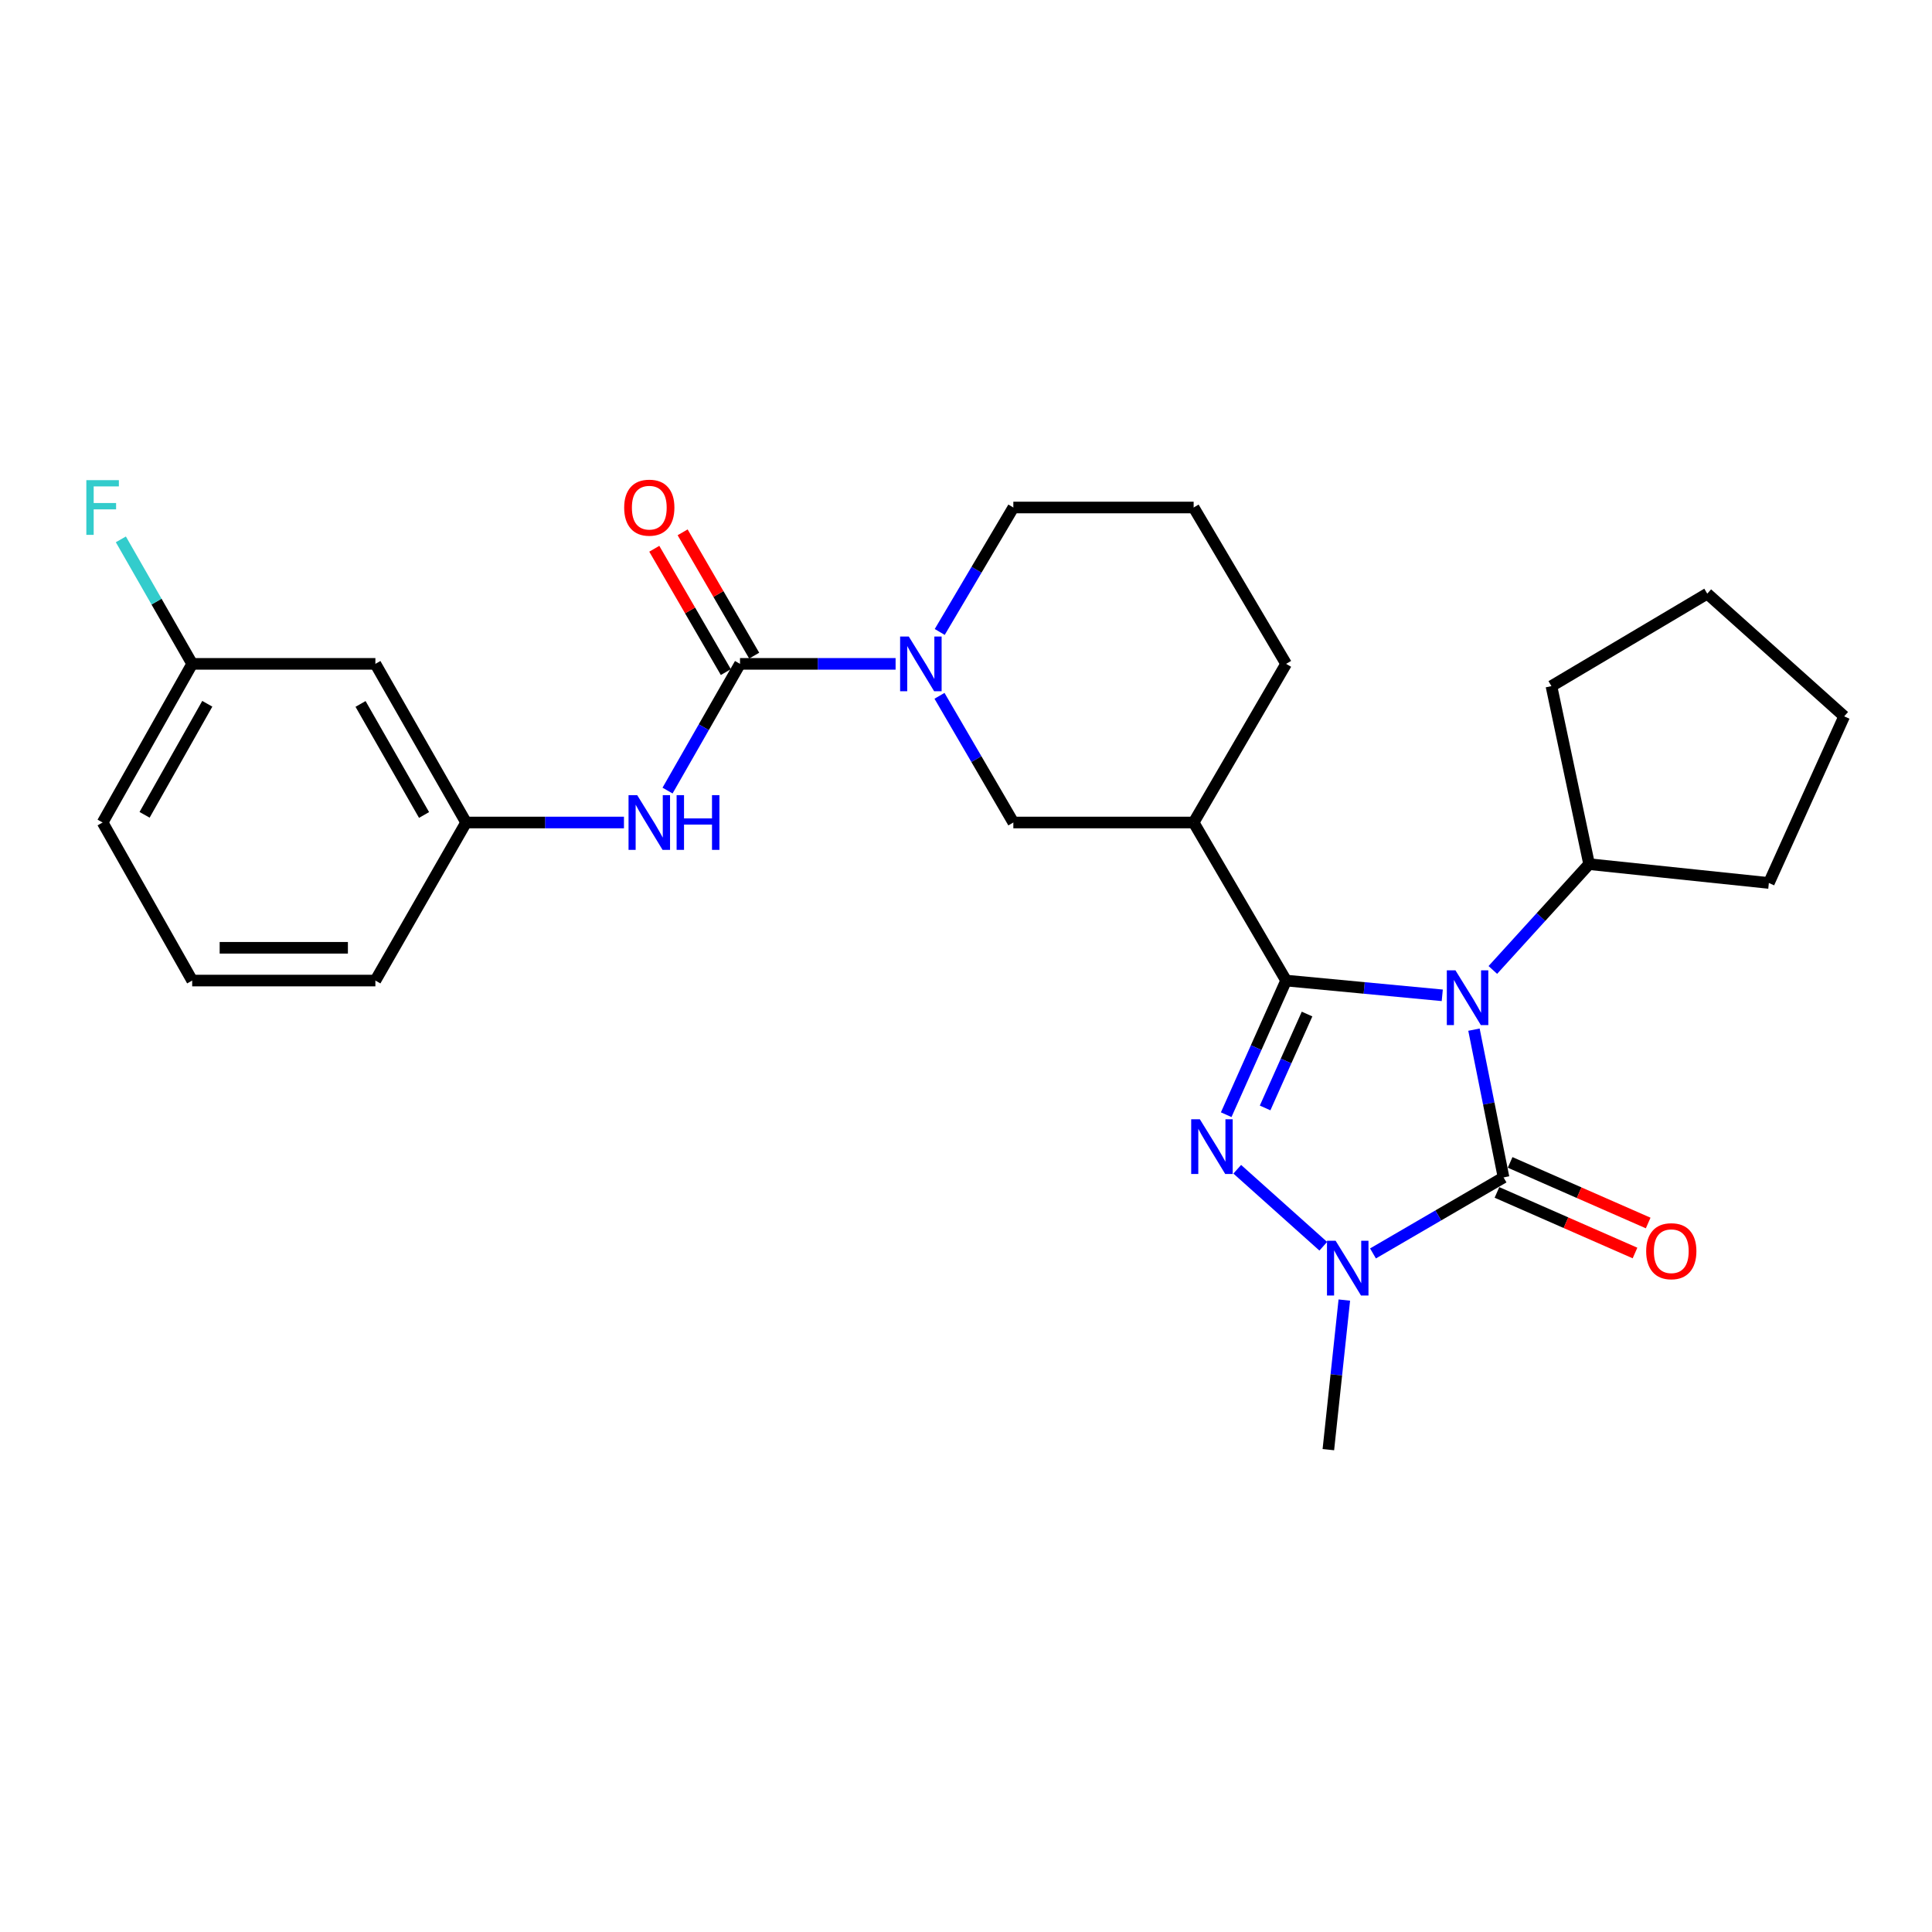 <?xml version='1.0' encoding='iso-8859-1'?>
<svg version='1.1' baseProfile='full'
              xmlns='http://www.w3.org/2000/svg'
                      xmlns:rdkit='http://www.rdkit.org/xml'
                      xmlns:xlink='http://www.w3.org/1999/xlink'
                  xml:space='preserve'
width='1000px' height='1000px' viewBox='0 0 1000 1000'>
<!-- END OF HEADER -->
<rect style='opacity:1.0;fill:#FFFFFF;stroke:none' width='1000' height='1000' x='0' y='0'> </rect>
<path class='bond-0' d='M 746.513,515.175 L 706.103,511.355' style='fill:none;fill-rule:evenodd;stroke:#0000FF;stroke-width:6px;stroke-linecap:butt;stroke-linejoin:miter;stroke-opacity:1' />
<path class='bond-0' d='M 706.103,511.355 L 665.692,507.536' style='fill:none;fill-rule:evenodd;stroke:#000000;stroke-width:6px;stroke-linecap:butt;stroke-linejoin:miter;stroke-opacity:1' />
<path class='bond-2' d='M 762.921,532.945 L 770.577,571.186' style='fill:none;fill-rule:evenodd;stroke:#0000FF;stroke-width:6px;stroke-linecap:butt;stroke-linejoin:miter;stroke-opacity:1' />
<path class='bond-2' d='M 770.577,571.186 L 778.233,609.427' style='fill:none;fill-rule:evenodd;stroke:#000000;stroke-width:6px;stroke-linecap:butt;stroke-linejoin:miter;stroke-opacity:1' />
<path class='bond-9' d='M 772.688,502.042 L 797.602,474.66' style='fill:none;fill-rule:evenodd;stroke:#0000FF;stroke-width:6px;stroke-linecap:butt;stroke-linejoin:miter;stroke-opacity:1' />
<path class='bond-9' d='M 797.602,474.66 L 822.516,447.279' style='fill:none;fill-rule:evenodd;stroke:#000000;stroke-width:6px;stroke-linecap:butt;stroke-linejoin:miter;stroke-opacity:1' />
<path class='bond-1' d='M 665.692,507.536 L 650.184,542.252' style='fill:none;fill-rule:evenodd;stroke:#000000;stroke-width:6px;stroke-linecap:butt;stroke-linejoin:miter;stroke-opacity:1' />
<path class='bond-1' d='M 650.184,542.252 L 634.676,576.969' style='fill:none;fill-rule:evenodd;stroke:#0000FF;stroke-width:6px;stroke-linecap:butt;stroke-linejoin:miter;stroke-opacity:1' />
<path class='bond-1' d='M 676.528,524.869 L 665.672,549.171' style='fill:none;fill-rule:evenodd;stroke:#000000;stroke-width:6px;stroke-linecap:butt;stroke-linejoin:miter;stroke-opacity:1' />
<path class='bond-1' d='M 665.672,549.171 L 654.817,573.473' style='fill:none;fill-rule:evenodd;stroke:#0000FF;stroke-width:6px;stroke-linecap:butt;stroke-linejoin:miter;stroke-opacity:1' />
<path class='bond-5' d='M 665.692,507.536 L 617.828,425.727' style='fill:none;fill-rule:evenodd;stroke:#000000;stroke-width:6px;stroke-linecap:butt;stroke-linejoin:miter;stroke-opacity:1' />
<path class='bond-27' d='M 640.397,605.205 L 684.924,645.057' style='fill:none;fill-rule:evenodd;stroke:#0000FF;stroke-width:6px;stroke-linecap:butt;stroke-linejoin:miter;stroke-opacity:1' />
<path class='bond-3' d='M 778.233,609.427 L 744.445,629.101' style='fill:none;fill-rule:evenodd;stroke:#000000;stroke-width:6px;stroke-linecap:butt;stroke-linejoin:miter;stroke-opacity:1' />
<path class='bond-3' d='M 744.445,629.101 L 710.656,648.775' style='fill:none;fill-rule:evenodd;stroke:#0000FF;stroke-width:6px;stroke-linecap:butt;stroke-linejoin:miter;stroke-opacity:1' />
<path class='bond-10' d='M 774.824,617.194 L 810.55,632.876' style='fill:none;fill-rule:evenodd;stroke:#000000;stroke-width:6px;stroke-linecap:butt;stroke-linejoin:miter;stroke-opacity:1' />
<path class='bond-10' d='M 810.55,632.876 L 846.276,648.557' style='fill:none;fill-rule:evenodd;stroke:#FF0000;stroke-width:6px;stroke-linecap:butt;stroke-linejoin:miter;stroke-opacity:1' />
<path class='bond-10' d='M 781.642,601.661 L 817.368,617.343' style='fill:none;fill-rule:evenodd;stroke:#000000;stroke-width:6px;stroke-linecap:butt;stroke-linejoin:miter;stroke-opacity:1' />
<path class='bond-10' d='M 817.368,617.343 L 853.094,633.025' style='fill:none;fill-rule:evenodd;stroke:#FF0000;stroke-width:6px;stroke-linecap:butt;stroke-linejoin:miter;stroke-opacity:1' />
<path class='bond-15' d='M 695.82,672.909 L 691.688,711.621' style='fill:none;fill-rule:evenodd;stroke:#0000FF;stroke-width:6px;stroke-linecap:butt;stroke-linejoin:miter;stroke-opacity:1' />
<path class='bond-15' d='M 691.688,711.621 L 687.556,750.334' style='fill:none;fill-rule:evenodd;stroke:#000000;stroke-width:6px;stroke-linecap:butt;stroke-linejoin:miter;stroke-opacity:1' />
<path class='bond-4' d='M 383.031,343.616 L 423.295,343.616' style='fill:none;fill-rule:evenodd;stroke:#000000;stroke-width:6px;stroke-linecap:butt;stroke-linejoin:miter;stroke-opacity:1' />
<path class='bond-4' d='M 423.295,343.616 L 463.559,343.616' style='fill:none;fill-rule:evenodd;stroke:#0000FF;stroke-width:6px;stroke-linecap:butt;stroke-linejoin:miter;stroke-opacity:1' />
<path class='bond-8' d='M 383.031,343.616 L 364.277,376.409' style='fill:none;fill-rule:evenodd;stroke:#000000;stroke-width:6px;stroke-linecap:butt;stroke-linejoin:miter;stroke-opacity:1' />
<path class='bond-8' d='M 364.277,376.409 L 345.522,409.202' style='fill:none;fill-rule:evenodd;stroke:#0000FF;stroke-width:6px;stroke-linecap:butt;stroke-linejoin:miter;stroke-opacity:1' />
<path class='bond-11' d='M 390.367,339.359 L 371.848,307.443' style='fill:none;fill-rule:evenodd;stroke:#000000;stroke-width:6px;stroke-linecap:butt;stroke-linejoin:miter;stroke-opacity:1' />
<path class='bond-11' d='M 371.848,307.443 L 353.329,275.526' style='fill:none;fill-rule:evenodd;stroke:#FF0000;stroke-width:6px;stroke-linecap:butt;stroke-linejoin:miter;stroke-opacity:1' />
<path class='bond-11' d='M 375.695,347.873 L 357.176,315.956' style='fill:none;fill-rule:evenodd;stroke:#000000;stroke-width:6px;stroke-linecap:butt;stroke-linejoin:miter;stroke-opacity:1' />
<path class='bond-11' d='M 357.176,315.956 L 338.657,284.039' style='fill:none;fill-rule:evenodd;stroke:#FF0000;stroke-width:6px;stroke-linecap:butt;stroke-linejoin:miter;stroke-opacity:1' />
<path class='bond-7' d='M 617.828,425.727 L 524.503,425.727' style='fill:none;fill-rule:evenodd;stroke:#000000;stroke-width:6px;stroke-linecap:butt;stroke-linejoin:miter;stroke-opacity:1' />
<path class='bond-17' d='M 617.828,425.727 L 665.692,343.616' style='fill:none;fill-rule:evenodd;stroke:#000000;stroke-width:6px;stroke-linecap:butt;stroke-linejoin:miter;stroke-opacity:1' />
<path class='bond-6' d='M 486.278,360.152 L 505.391,392.939' style='fill:none;fill-rule:evenodd;stroke:#0000FF;stroke-width:6px;stroke-linecap:butt;stroke-linejoin:miter;stroke-opacity:1' />
<path class='bond-6' d='M 505.391,392.939 L 524.503,425.727' style='fill:none;fill-rule:evenodd;stroke:#000000;stroke-width:6px;stroke-linecap:butt;stroke-linejoin:miter;stroke-opacity:1' />
<path class='bond-29' d='M 486.403,327.105 L 505.453,294.894' style='fill:none;fill-rule:evenodd;stroke:#0000FF;stroke-width:6px;stroke-linecap:butt;stroke-linejoin:miter;stroke-opacity:1' />
<path class='bond-29' d='M 505.453,294.894 L 524.503,262.683' style='fill:none;fill-rule:evenodd;stroke:#000000;stroke-width:6px;stroke-linecap:butt;stroke-linejoin:miter;stroke-opacity:1' />
<path class='bond-12' d='M 322.961,425.727 L 282.109,425.727' style='fill:none;fill-rule:evenodd;stroke:#0000FF;stroke-width:6px;stroke-linecap:butt;stroke-linejoin:miter;stroke-opacity:1' />
<path class='bond-12' d='M 282.109,425.727 L 241.257,425.727' style='fill:none;fill-rule:evenodd;stroke:#000000;stroke-width:6px;stroke-linecap:butt;stroke-linejoin:miter;stroke-opacity:1' />
<path class='bond-22' d='M 822.516,447.279 L 803.018,355.141' style='fill:none;fill-rule:evenodd;stroke:#000000;stroke-width:6px;stroke-linecap:butt;stroke-linejoin:miter;stroke-opacity:1' />
<path class='bond-23' d='M 822.516,447.279 L 915.559,457.024' style='fill:none;fill-rule:evenodd;stroke:#000000;stroke-width:6px;stroke-linecap:butt;stroke-linejoin:miter;stroke-opacity:1' />
<path class='bond-13' d='M 241.257,425.727 L 194.298,343.616' style='fill:none;fill-rule:evenodd;stroke:#000000;stroke-width:6px;stroke-linecap:butt;stroke-linejoin:miter;stroke-opacity:1' />
<path class='bond-13' d='M 219.488,421.831 L 186.617,364.354' style='fill:none;fill-rule:evenodd;stroke:#000000;stroke-width:6px;stroke-linecap:butt;stroke-linejoin:miter;stroke-opacity:1' />
<path class='bond-21' d='M 241.257,425.727 L 194.298,507.536' style='fill:none;fill-rule:evenodd;stroke:#000000;stroke-width:6px;stroke-linecap:butt;stroke-linejoin:miter;stroke-opacity:1' />
<path class='bond-14' d='M 194.298,343.616 L 99.474,343.616' style='fill:none;fill-rule:evenodd;stroke:#000000;stroke-width:6px;stroke-linecap:butt;stroke-linejoin:miter;stroke-opacity:1' />
<path class='bond-18' d='M 99.474,343.616 L 81.016,311.395' style='fill:none;fill-rule:evenodd;stroke:#000000;stroke-width:6px;stroke-linecap:butt;stroke-linejoin:miter;stroke-opacity:1' />
<path class='bond-18' d='M 81.016,311.395 L 62.557,279.175' style='fill:none;fill-rule:evenodd;stroke:#33CCCC;stroke-width:6px;stroke-linecap:butt;stroke-linejoin:miter;stroke-opacity:1' />
<path class='bond-30' d='M 99.474,343.616 L 53.109,425.727' style='fill:none;fill-rule:evenodd;stroke:#000000;stroke-width:6px;stroke-linecap:butt;stroke-linejoin:miter;stroke-opacity:1' />
<path class='bond-30' d='M 107.29,364.273 L 74.834,421.751' style='fill:none;fill-rule:evenodd;stroke:#000000;stroke-width:6px;stroke-linecap:butt;stroke-linejoin:miter;stroke-opacity:1' />
<path class='bond-16' d='M 524.503,262.683 L 617.828,262.683' style='fill:none;fill-rule:evenodd;stroke:#000000;stroke-width:6px;stroke-linecap:butt;stroke-linejoin:miter;stroke-opacity:1' />
<path class='bond-19' d='M 665.692,343.616 L 617.828,262.683' style='fill:none;fill-rule:evenodd;stroke:#000000;stroke-width:6px;stroke-linecap:butt;stroke-linejoin:miter;stroke-opacity:1' />
<path class='bond-20' d='M 99.474,507.536 L 194.298,507.536' style='fill:none;fill-rule:evenodd;stroke:#000000;stroke-width:6px;stroke-linecap:butt;stroke-linejoin:miter;stroke-opacity:1' />
<path class='bond-20' d='M 113.698,490.573 L 180.074,490.573' style='fill:none;fill-rule:evenodd;stroke:#000000;stroke-width:6px;stroke-linecap:butt;stroke-linejoin:miter;stroke-opacity:1' />
<path class='bond-24' d='M 99.474,507.536 L 53.109,425.727' style='fill:none;fill-rule:evenodd;stroke:#000000;stroke-width:6px;stroke-linecap:butt;stroke-linejoin:miter;stroke-opacity:1' />
<path class='bond-25' d='M 803.018,355.141 L 883.668,307.277' style='fill:none;fill-rule:evenodd;stroke:#000000;stroke-width:6px;stroke-linecap:butt;stroke-linejoin:miter;stroke-opacity:1' />
<path class='bond-26' d='M 915.559,457.024 L 954.545,370.776' style='fill:none;fill-rule:evenodd;stroke:#000000;stroke-width:6px;stroke-linecap:butt;stroke-linejoin:miter;stroke-opacity:1' />
<path class='bond-28' d='M 883.668,307.277 L 954.545,370.776' style='fill:none;fill-rule:evenodd;stroke:#000000;stroke-width:6px;stroke-linecap:butt;stroke-linejoin:miter;stroke-opacity:1' />
<path  class='atom-0' d='M 753.351 502.253
L 762.631 517.253
Q 763.551 518.733, 765.031 521.413
Q 766.511 524.093, 766.591 524.253
L 766.591 502.253
L 770.351 502.253
L 770.351 530.573
L 766.471 530.573
L 756.511 514.173
Q 755.351 512.253, 754.111 510.053
Q 752.911 507.853, 752.551 507.173
L 752.551 530.573
L 748.871 530.573
L 748.871 502.253
L 753.351 502.253
' fill='#0000FF'/>
<path  class='atom-2' d='M 621.039 579.322
L 630.319 594.322
Q 631.239 595.802, 632.719 598.482
Q 634.199 601.162, 634.279 601.322
L 634.279 579.322
L 638.039 579.322
L 638.039 607.642
L 634.159 607.642
L 624.199 591.242
Q 623.039 589.322, 621.799 587.122
Q 620.599 584.922, 620.239 584.242
L 620.239 607.642
L 616.559 607.642
L 616.559 579.322
L 621.039 579.322
' fill='#0000FF'/>
<path  class='atom-4' d='M 691.323 642.227
L 700.603 657.227
Q 701.523 658.707, 703.003 661.387
Q 704.483 664.067, 704.563 664.227
L 704.563 642.227
L 708.323 642.227
L 708.323 670.547
L 704.443 670.547
L 694.483 654.147
Q 693.323 652.227, 692.083 650.027
Q 690.883 647.827, 690.523 647.147
L 690.523 670.547
L 686.843 670.547
L 686.843 642.227
L 691.323 642.227
' fill='#0000FF'/>
<path  class='atom-7' d='M 470.379 329.456
L 479.659 344.456
Q 480.579 345.936, 482.059 348.616
Q 483.539 351.296, 483.619 351.456
L 483.619 329.456
L 487.379 329.456
L 487.379 357.776
L 483.499 357.776
L 473.539 341.376
Q 472.379 339.456, 471.139 337.256
Q 469.939 335.056, 469.579 334.376
L 469.579 357.776
L 465.899 357.776
L 465.899 329.456
L 470.379 329.456
' fill='#0000FF'/>
<path  class='atom-9' d='M 329.812 411.567
L 339.092 426.567
Q 340.012 428.047, 341.492 430.727
Q 342.972 433.407, 343.052 433.567
L 343.052 411.567
L 346.812 411.567
L 346.812 439.887
L 342.932 439.887
L 332.972 423.487
Q 331.812 421.567, 330.572 419.367
Q 329.372 417.167, 329.012 416.487
L 329.012 439.887
L 325.332 439.887
L 325.332 411.567
L 329.812 411.567
' fill='#0000FF'/>
<path  class='atom-9' d='M 350.212 411.567
L 354.052 411.567
L 354.052 423.607
L 368.532 423.607
L 368.532 411.567
L 372.372 411.567
L 372.372 439.887
L 368.532 439.887
L 368.532 426.807
L 354.052 426.807
L 354.052 439.887
L 350.212 439.887
L 350.212 411.567
' fill='#0000FF'/>
<path  class='atom-11' d='M 852.056 647.618
Q 852.056 640.818, 855.416 637.018
Q 858.776 633.218, 865.056 633.218
Q 871.336 633.218, 874.696 637.018
Q 878.056 640.818, 878.056 647.618
Q 878.056 654.498, 874.656 658.418
Q 871.256 662.298, 865.056 662.298
Q 858.816 662.298, 855.416 658.418
Q 852.056 654.538, 852.056 647.618
M 865.056 659.098
Q 869.376 659.098, 871.696 656.218
Q 874.056 653.298, 874.056 647.618
Q 874.056 642.058, 871.696 639.258
Q 869.376 636.418, 865.056 636.418
Q 860.736 636.418, 858.376 639.218
Q 856.056 642.018, 856.056 647.618
Q 856.056 653.338, 858.376 656.218
Q 860.736 659.098, 865.056 659.098
' fill='#FF0000'/>
<path  class='atom-12' d='M 323.072 262.763
Q 323.072 255.963, 326.432 252.163
Q 329.792 248.363, 336.072 248.363
Q 342.352 248.363, 345.712 252.163
Q 349.072 255.963, 349.072 262.763
Q 349.072 269.643, 345.672 273.563
Q 342.272 277.443, 336.072 277.443
Q 329.832 277.443, 326.432 273.563
Q 323.072 269.683, 323.072 262.763
M 336.072 274.243
Q 340.392 274.243, 342.712 271.363
Q 345.072 268.443, 345.072 262.763
Q 345.072 257.203, 342.712 254.403
Q 340.392 251.563, 336.072 251.563
Q 331.752 251.563, 329.392 254.363
Q 327.072 257.163, 327.072 262.763
Q 327.072 268.483, 329.392 271.363
Q 331.752 274.243, 336.072 274.243
' fill='#FF0000'/>
<path  class='atom-19' d='M 44.689 248.523
L 61.529 248.523
L 61.529 251.763
L 48.489 251.763
L 48.489 260.363
L 60.089 260.363
L 60.089 263.643
L 48.489 263.643
L 48.489 276.843
L 44.689 276.843
L 44.689 248.523
' fill='#33CCCC'/>
</svg>
